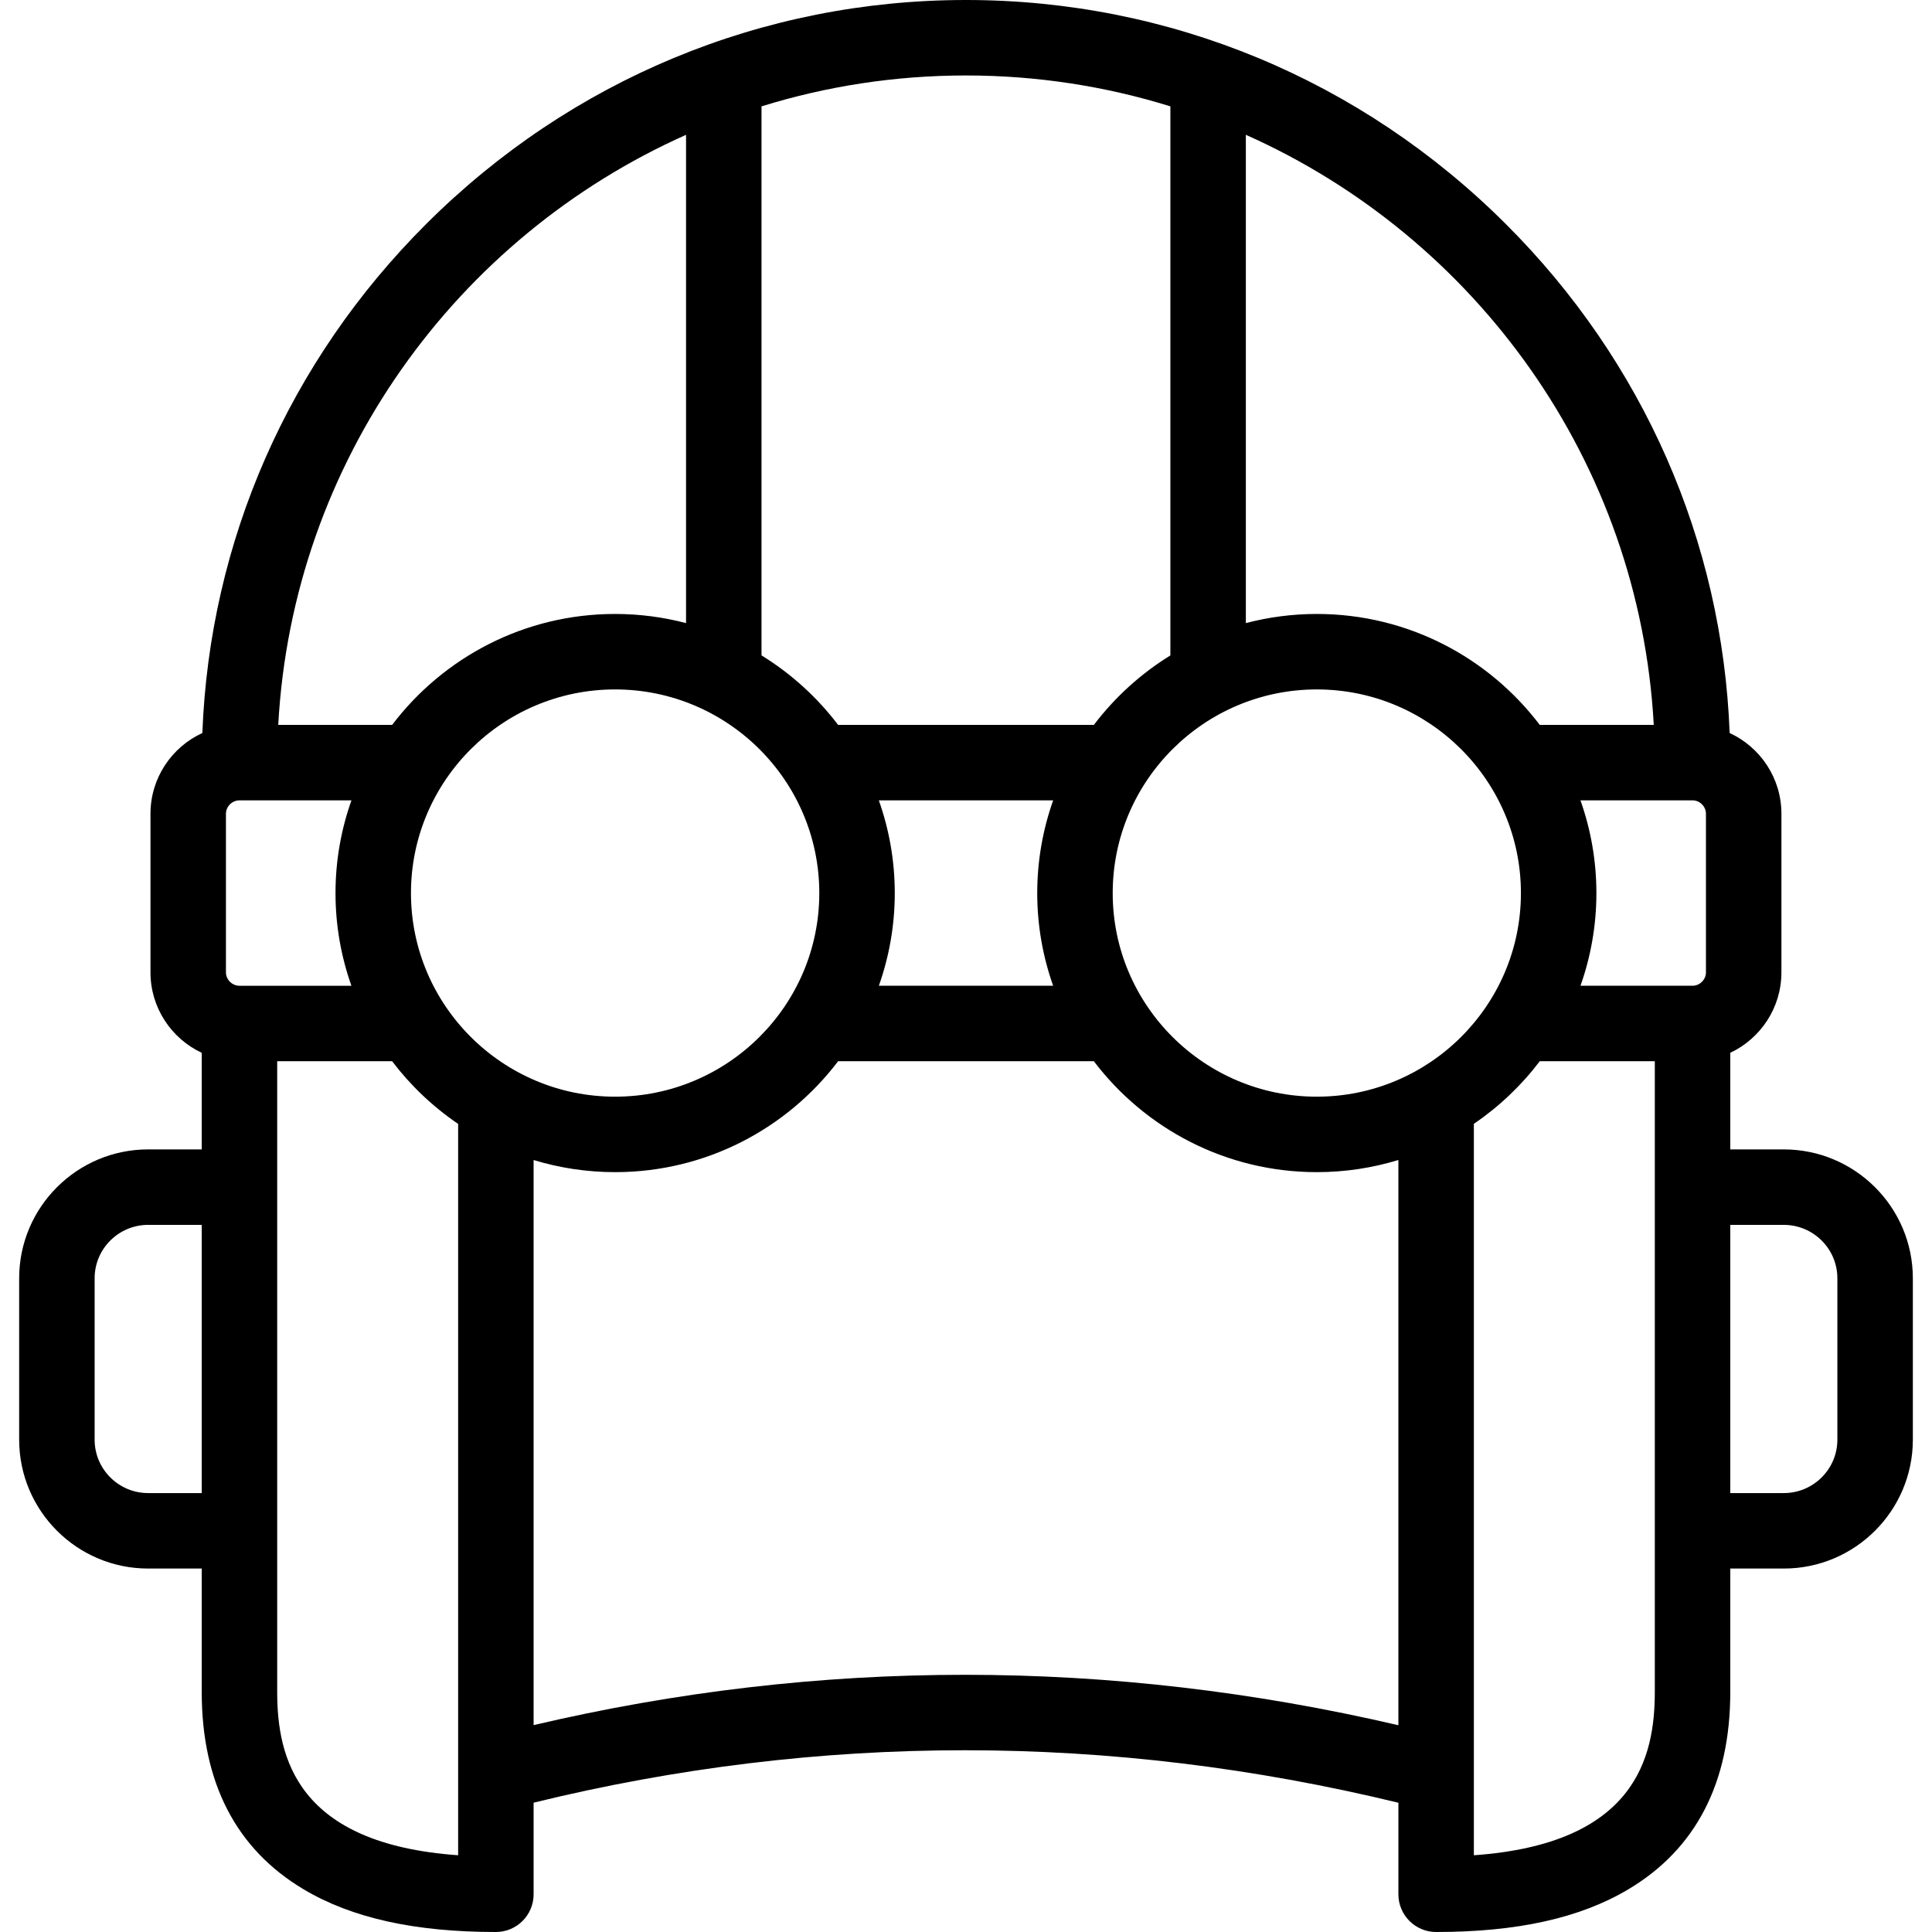 <svg id="Capa_1" enable-background="new 0 0 512 512" height="512" viewBox="0 0 512 512" width="512" xmlns="http://www.w3.org/2000/svg"><g><path d="m472.719 304.605h-14.177v-25.604c8-3.767 13.552-11.903 13.552-21.315v-42.037c0-9.476-5.63-17.657-13.717-21.39-1.952-50.843-22.836-98.492-59.335-134.906-38.363-38.274-89.169-59.353-143.057-59.353-53.875 0-104.672 21.079-143.032 59.354-36.494 36.413-57.377 84.061-59.33 134.9-8.104 3.73-13.746 11.914-13.746 21.395v42.037c0 9.416 5.565 17.555 13.58 21.32v25.598h-14.204c-18.845 0-34.176 15.32-34.176 34.151v42.774c0 18.831 15.331 34.151 34.176 34.151h14.205v32.689c0 24.036 9.084 41.638 27 52.317 12.771 7.613 29.439 11.314 50.954 11.314 5.522 0 10-4.477 10-10v-24.274c75.686-18.529 152.707-18.523 229.176.019v24.255c0 5.523 4.478 10 10 10 21.505 0 38.168-3.701 50.942-11.313 17.924-10.681 27.012-28.283 27.012-52.317v-32.689h14.177c18.86 0 34.204-15.32 34.204-34.151v-42.774c0-18.831-15.344-34.151-34.204-34.151zm-419.261 91.076h-14.205c-7.816 0-14.176-6.348-14.176-14.151v-42.774c0-7.803 6.359-14.151 14.176-14.151h14.205zm398.636-180.032v42.037c0 1.924-1.627 3.549-3.552 3.549h-29.698c2.72-7.688 4.216-15.948 4.216-24.554 0-8.616-1.498-16.886-4.222-24.582h29.705c1.924.001 3.551 1.627 3.551 3.55zm-121.932-179.924c60.91 27.127 104.295 86.582 108.101 156.375h-30.216c-13.54-17.843-34.98-29.395-59.078-29.395-6.497 0-12.798.846-18.807 2.422zm-128.352-7.537c17.123-5.32 35.32-8.188 54.175-8.188 18.856 0 37.053 2.867 54.177 8.186v145.512c-7.845 4.836-14.721 11.089-20.271 18.402h-67.788c-5.555-7.318-12.44-13.574-20.294-18.412v-145.5zm77.284 233.048h-46.189c2.721-7.688 4.217-15.948 4.217-24.554 0-8.616-1.498-16.886-4.224-24.582h46.202c-2.724 7.696-4.222 15.966-4.222 24.582 0 8.606 1.496 16.866 4.216 24.554zm-97.284-225.506v129.395c-6.009-1.574-12.31-2.42-18.807-2.42-24.098 0-45.538 11.552-59.078 29.395h-30.188c3.805-69.788 47.178-129.241 108.073-156.37zm-118.352 225.506c-1.94 0-3.58-1.625-3.58-3.549v-42.037c0-1.924 1.64-3.549 3.58-3.549h29.676c-2.724 7.696-4.222 15.966-4.222 24.582 0 8.606 1.496 16.866 4.216 24.554h-29.67zm57.954 230.427c-42.741-3.029-47.954-25.84-47.954-43.293v-167.134h30.458c4.885 6.438 10.797 12.058 17.496 16.61zm-12.5-254.981c0-29.763 24.265-53.977 54.091-53.977 29.842 0 54.119 24.214 54.119 53.977 0 29.748-24.277 53.949-54.119 53.949-29.826 0-54.091-24.201-54.091-53.949zm261.676 220.521c-76.464-17.808-153.435-17.817-229.176-.029v-149.755c6.835 2.082 14.082 3.212 21.591 3.212 24.112 0 45.565-11.553 59.109-29.395h67.77c13.539 17.842 34.984 29.395 59.087 29.395 7.519 0 14.776-1.132 21.619-3.22zm-21.619-166.572c-29.826 0-54.091-24.201-54.091-53.949 0-29.763 24.265-53.977 54.091-53.977s54.091 24.214 54.091 53.977c0 29.748-24.265 53.949-54.091 53.949zm89.573 157.739c0 17.453-5.213 40.264-47.954 43.293v-193.837c6.687-4.549 12.589-10.161 17.468-16.59h30.487v167.134zm48.381-66.84c0 7.803-6.372 14.151-14.204 14.151h-14.177v-71.076h14.177c7.832 0 14.204 6.348 14.204 14.151z"/></g></svg>